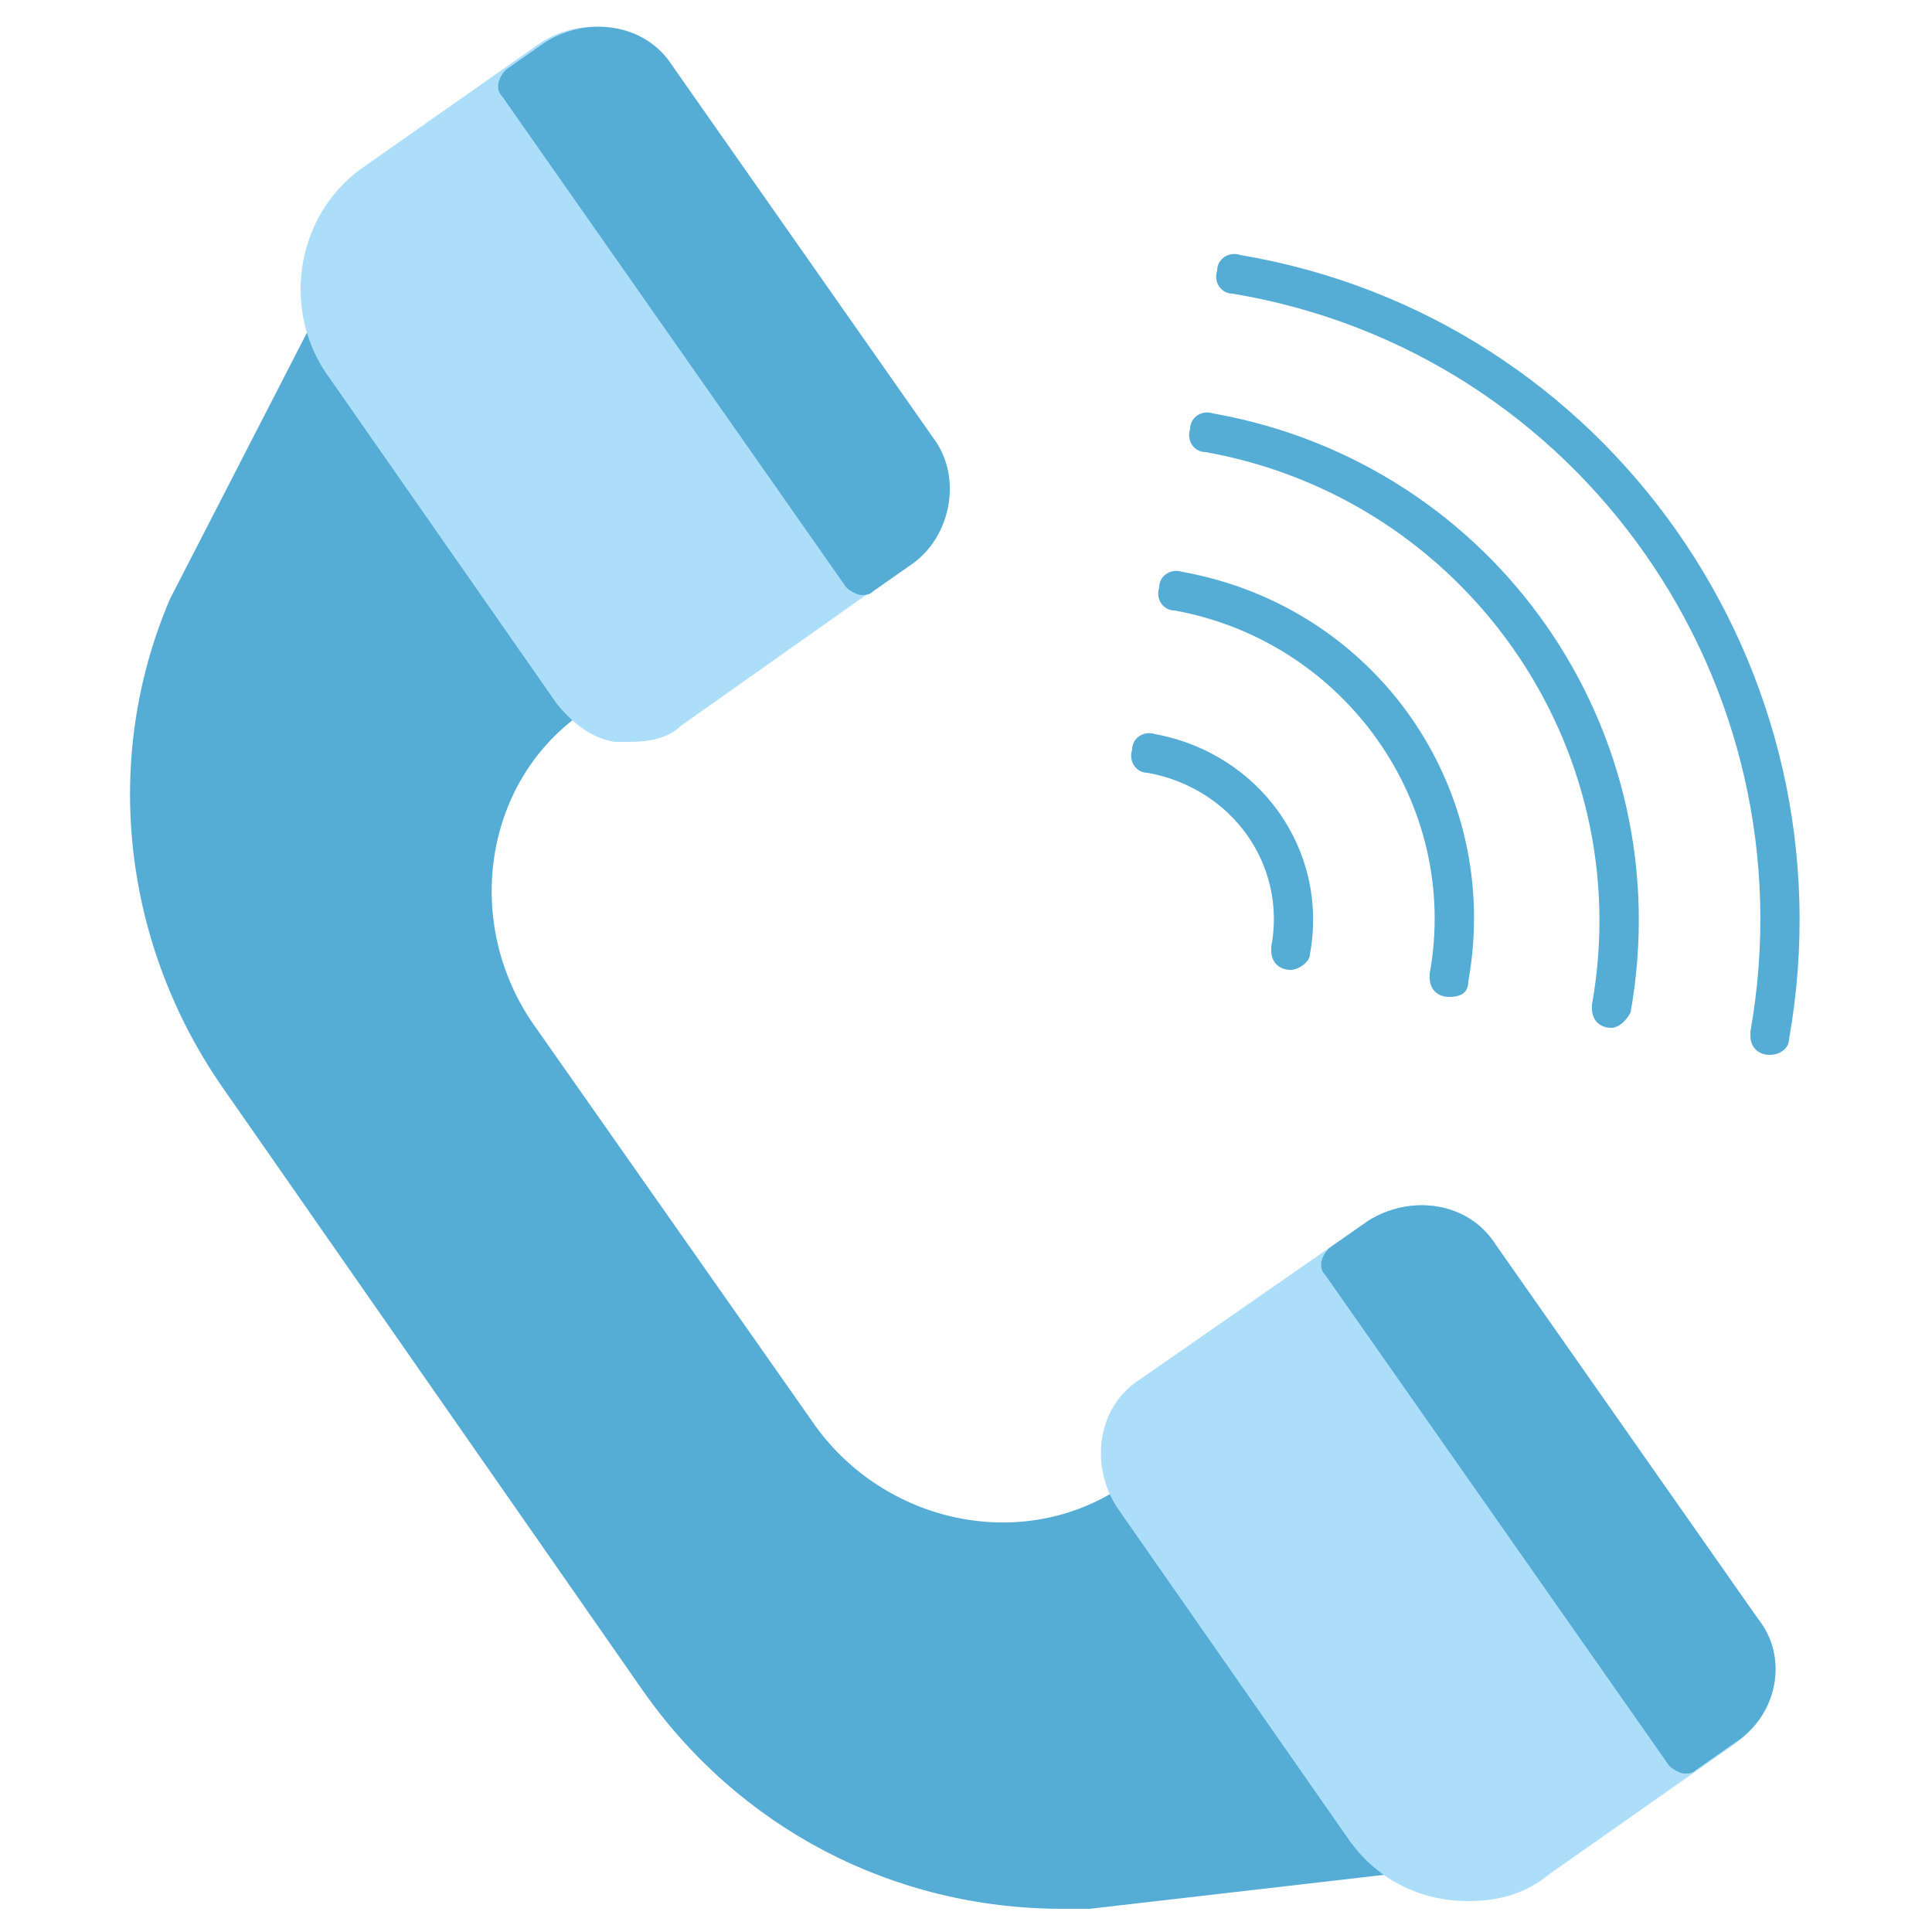 <?xml version="1.0" encoding="utf-8"?>
<!-- Generator: Adobe Illustrator 16.0.0, SVG Export Plug-In . SVG Version: 6.00 Build 0)  -->
<!DOCTYPE svg PUBLIC "-//W3C//DTD SVG 1.1//EN" "http://www.w3.org/Graphics/SVG/1.1/DTD/svg11.dtd">
<svg version="1.1" id="Layer_1" xmlns="http://www.w3.org/2000/svg" xmlns:xlink="http://www.w3.org/1999/xlink" x="0px" y="0px"
	 width="50px" height="50px" viewBox="0 0 50 50" style="enable-background:new 0 0 50 50;" xml:space="preserve">
<style type="text/css">
<![CDATA[
	.st0{fill:#ACDEF9;}
	.st1{fill:#55ACD5;}
]]>
</style>
<g>
	<g>
		<path class="st1" d="M14.4,1.5l-1,0.7L22.3,15l1-0.7c0.8-0.6,1-1.7,0.5-2.5L17,2C16.4,1.1,15.2,0.9,14.4,1.5z"/>
		<path class="st1" d="M29.5,38.7c-0.1,0.1-0.2,0.1-0.3,0.2c-2.9,1.9-6.7,1.1-8.6-1.7l-7.3-10.4c-2-2.8-1.4-6.7,1.3-8.7
			c0.1-0.1,0.2-0.1,0.3-0.2L8.5,8.7l-3.6,7c-1.7,4-1.2,8.7,1.3,12.2l10.8,15.5c2.5,3.6,6.7,5.6,11,5.4l7.8-0.9L29.5,38.7z"/>
	</g>
	<path class="st1" d="M36.4,47.6l-6.4-9.2c-0.2-0.2-0.5-0.3-0.7-0.1c-0.1,0.1-0.2,0.1-0.3,0.2c-2.6,1.7-6.1,0.9-7.9-1.6l-7.3-10.4
		c-1.8-2.6-1.3-6.2,1.2-8c0.1-0.1,0.2-0.1,0.2-0.2c0.2-0.2,0.3-0.5,0.1-0.7L8.9,8.4c0-0.1-0.1-0.1-0.2-0.2C8.4,8.1,8.1,8.2,8,8.5
		l-3.6,7c0,0,0,0,0,0c-1.8,4.2-1.2,9,1.4,12.7l10.8,15.5c2.5,3.6,6.5,5.7,10.9,5.7c0.2,0,0.4,0,0.7,0c0,0,0,0,0,0l7.8-0.9
		c0.1,0,0.2,0,0.2-0.1C36.5,48.1,36.5,47.8,36.4,47.6z"/>
	<path class="st1" d="M33.4,25.1c-0.3,0-0.5-0.2-0.5-0.5c0,0,0-0.1,0-0.1c0.4-2.1-1-4.1-3.2-4.5c-0.3,0-0.5-0.3-0.4-0.6
		c0-0.3,0.3-0.5,0.6-0.4c2.7,0.5,4.5,3,4,5.7C33.9,24.9,33.6,25.1,33.4,25.1z"/>
	<path class="st1" d="M37.5,25.8c-0.3,0-0.5-0.2-0.5-0.5c0,0,0-0.1,0-0.1c0.8-4.4-2.2-8.6-6.6-9.4c-0.3,0-0.5-0.3-0.4-0.6
		c0-0.3,0.3-0.5,0.6-0.4c5,0.9,8.3,5.6,7.4,10.6C38,25.7,37.8,25.8,37.5,25.8z"/>
	<path class="st1" d="M41.7,26.6c-0.3,0-0.5-0.2-0.5-0.5c0,0,0-0.1,0-0.1c1.2-6.7-3.3-13.1-10-14.3c-0.3,0-0.5-0.3-0.4-0.6
		c0-0.3,0.3-0.5,0.6-0.4c7.3,1.3,12.1,8.2,10.8,15.5C42.1,26.4,41.9,26.6,41.7,26.6z"/>
	<path class="st1" d="M45.8,27.3c-0.3,0-0.5-0.2-0.5-0.5c0,0,0-0.1,0-0.1c1.6-9-4.4-17.6-13.4-19.1c-0.3,0-0.5-0.3-0.4-0.6
		c0-0.3,0.3-0.5,0.6-0.4C41.6,8.2,48,17.3,46.3,26.9C46.3,27.1,46.1,27.3,45.8,27.3z"/>
	<path class="st0" d="M45.5,41.9l-6.8-9.7c-0.7-1.1-2.2-1.3-3.3-0.6l-5.9,4.1c-1.1,0.7-1.3,2.2-0.6,3.3l6,8.6c0.7,1,1.8,1.6,3.1,1.6
		c0.8,0,1.5-0.2,2.1-0.7l4.7-3.3C46,44.4,46.3,42.9,45.5,41.9z"/>
	<path class="st1" d="M45.5,41.9l-6.8-9.7c-0.7-1.1-2.2-1.3-3.3-0.6l-1,0.7c-0.2,0.2-0.3,0.5-0.1,0.7l8.9,12.7
		c0.1,0.1,0.3,0.2,0.4,0.2c0.1,0,0.2,0,0.3-0.1l1-0.7C46,44.4,46.3,42.9,45.5,41.9z"/>
	<path class="st0" d="M24.1,11.4l-6.8-9.7c-0.7-1.1-2.2-1.3-3.3-0.6L9.3,4.4C7.7,5.6,7.3,7.9,8.4,9.6l6,8.6c0.4,0.5,0.9,0.9,1.5,1
		c0.1,0,0.3,0,0.4,0c0.5,0,1-0.1,1.3-0.4l5.8-4.1C24.6,13.9,24.9,12.4,24.1,11.4z"/>
	<path class="st1" d="M24.2,11.4l-6.8-9.7c-0.7-1.1-2.2-1.3-3.3-0.6l-1,0.7c-0.2,0.2-0.3,0.5-0.1,0.7l8.9,12.7
		c0.1,0.1,0.3,0.2,0.4,0.2c0.1,0,0.2,0,0.3-0.1l1-0.7C24.6,13.9,24.9,12.4,24.2,11.4z"/>
</g>
</svg>
